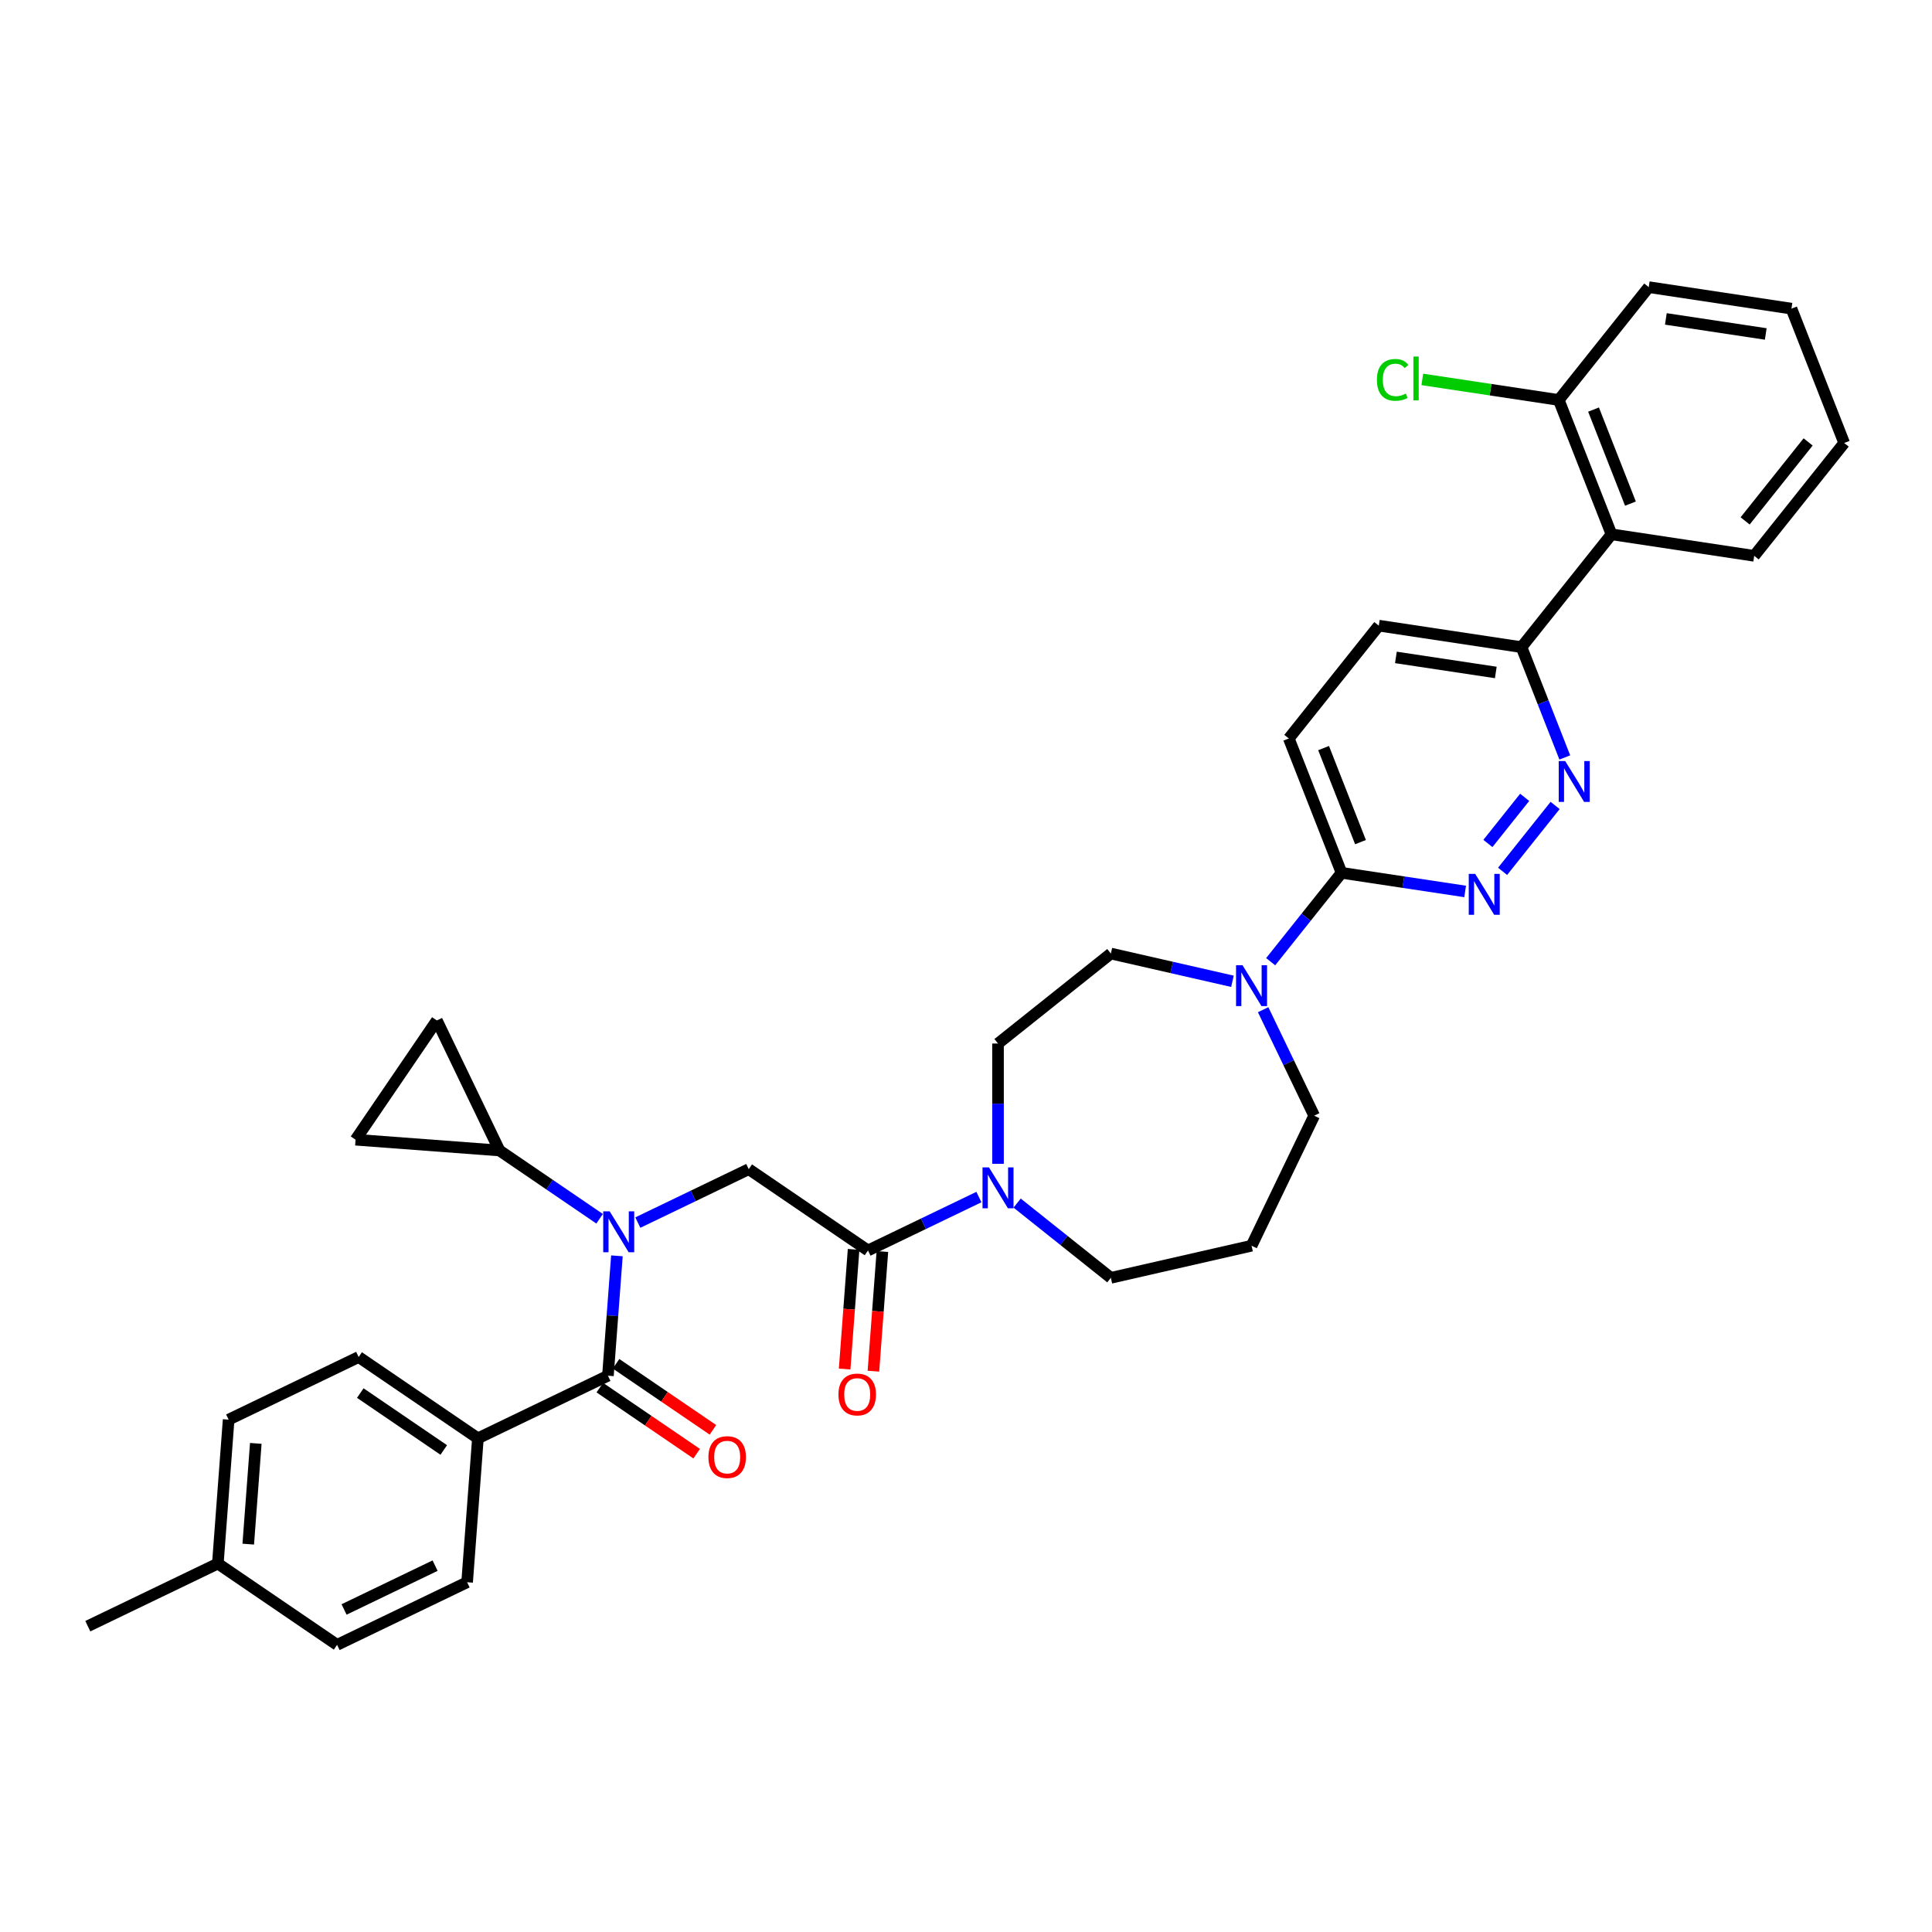 <?xml version='1.0' encoding='iso-8859-1'?>
<svg version='1.1' baseProfile='full'
              xmlns='http://www.w3.org/2000/svg'
                      xmlns:rdkit='http://www.rdkit.org/xml'
                      xmlns:xlink='http://www.w3.org/1999/xlink'
                  xml:space='preserve'
width='1000px' height='1000px' viewBox='0 0 1000 1000'>
<!-- END OF HEADER -->
<rect style='opacity:1.0;fill:#FFFFFF;stroke:none' width='1000' height='1000' x='0' y='0'> </rect>
<path class='bond-0' d='M 247.363,744.474 L 185.642,702.394' style='fill:none;fill-rule:evenodd;stroke:#000000;stroke-width:6px;stroke-linecap:butt;stroke-linejoin:miter;stroke-opacity:1' />
<path class='bond-0' d='M 229.689,750.506 L 186.484,721.05' style='fill:none;fill-rule:evenodd;stroke:#000000;stroke-width:6px;stroke-linecap:butt;stroke-linejoin:miter;stroke-opacity:1' />
<path class='bond-1' d='M 247.363,744.474 L 241.78,818.965' style='fill:none;fill-rule:evenodd;stroke:#000000;stroke-width:6px;stroke-linecap:butt;stroke-linejoin:miter;stroke-opacity:1' />
<path class='bond-2' d='M 247.363,744.474 L 314.666,712.063' style='fill:none;fill-rule:evenodd;stroke:#000000;stroke-width:6px;stroke-linecap:butt;stroke-linejoin:miter;stroke-opacity:1' />
<path class='bond-3' d='M 330.138,632.808 L 358.845,618.984' style='fill:none;fill-rule:evenodd;stroke:#0000FF;stroke-width:6px;stroke-linecap:butt;stroke-linejoin:miter;stroke-opacity:1' />
<path class='bond-3' d='M 358.845,618.984 L 387.551,605.16' style='fill:none;fill-rule:evenodd;stroke:#000000;stroke-width:6px;stroke-linecap:butt;stroke-linejoin:miter;stroke-opacity:1' />
<path class='bond-4' d='M 319.315,650.016 L 316.99,681.039' style='fill:none;fill-rule:evenodd;stroke:#0000FF;stroke-width:6px;stroke-linecap:butt;stroke-linejoin:miter;stroke-opacity:1' />
<path class='bond-4' d='M 316.99,681.039 L 314.666,712.063' style='fill:none;fill-rule:evenodd;stroke:#000000;stroke-width:6px;stroke-linecap:butt;stroke-linejoin:miter;stroke-opacity:1' />
<path class='bond-5' d='M 310.358,630.828 L 284.443,613.159' style='fill:none;fill-rule:evenodd;stroke:#0000FF;stroke-width:6px;stroke-linecap:butt;stroke-linejoin:miter;stroke-opacity:1' />
<path class='bond-5' d='M 284.443,613.159 L 258.528,595.491' style='fill:none;fill-rule:evenodd;stroke:#000000;stroke-width:6px;stroke-linecap:butt;stroke-linejoin:miter;stroke-opacity:1' />
<path class='bond-6' d='M 310.458,718.235 L 335.528,735.328' style='fill:none;fill-rule:evenodd;stroke:#000000;stroke-width:6px;stroke-linecap:butt;stroke-linejoin:miter;stroke-opacity:1' />
<path class='bond-6' d='M 335.528,735.328 L 360.599,752.421' style='fill:none;fill-rule:evenodd;stroke:#FF0000;stroke-width:6px;stroke-linecap:butt;stroke-linejoin:miter;stroke-opacity:1' />
<path class='bond-6' d='M 318.874,705.891 L 343.945,722.984' style='fill:none;fill-rule:evenodd;stroke:#000000;stroke-width:6px;stroke-linecap:butt;stroke-linejoin:miter;stroke-opacity:1' />
<path class='bond-6' d='M 343.945,722.984 L 369.015,740.077' style='fill:none;fill-rule:evenodd;stroke:#FF0000;stroke-width:6px;stroke-linecap:butt;stroke-linejoin:miter;stroke-opacity:1' />
<path class='bond-7' d='M 185.642,702.394 L 118.34,734.805' style='fill:none;fill-rule:evenodd;stroke:#000000;stroke-width:6px;stroke-linecap:butt;stroke-linejoin:miter;stroke-opacity:1' />
<path class='bond-8' d='M 241.78,818.965 L 174.478,851.377' style='fill:none;fill-rule:evenodd;stroke:#000000;stroke-width:6px;stroke-linecap:butt;stroke-linejoin:miter;stroke-opacity:1' />
<path class='bond-8' d='M 225.203,810.367 L 178.091,833.054' style='fill:none;fill-rule:evenodd;stroke:#000000;stroke-width:6px;stroke-linecap:butt;stroke-linejoin:miter;stroke-opacity:1' />
<path class='bond-9' d='M 258.528,595.491 L 184.036,589.908' style='fill:none;fill-rule:evenodd;stroke:#000000;stroke-width:6px;stroke-linecap:butt;stroke-linejoin:miter;stroke-opacity:1' />
<path class='bond-10' d='M 258.528,595.491 L 226.116,528.188' style='fill:none;fill-rule:evenodd;stroke:#000000;stroke-width:6px;stroke-linecap:butt;stroke-linejoin:miter;stroke-opacity:1' />
<path class='bond-11' d='M 441.822,646.682 L 439.502,677.645' style='fill:none;fill-rule:evenodd;stroke:#000000;stroke-width:6px;stroke-linecap:butt;stroke-linejoin:miter;stroke-opacity:1' />
<path class='bond-11' d='M 439.502,677.645 L 437.181,708.609' style='fill:none;fill-rule:evenodd;stroke:#FF0000;stroke-width:6px;stroke-linecap:butt;stroke-linejoin:miter;stroke-opacity:1' />
<path class='bond-11' d='M 456.72,647.798 L 454.4,678.762' style='fill:none;fill-rule:evenodd;stroke:#000000;stroke-width:6px;stroke-linecap:butt;stroke-linejoin:miter;stroke-opacity:1' />
<path class='bond-11' d='M 454.4,678.762 L 452.08,709.725' style='fill:none;fill-rule:evenodd;stroke:#FF0000;stroke-width:6px;stroke-linecap:butt;stroke-linejoin:miter;stroke-opacity:1' />
<path class='bond-12' d='M 449.271,647.24 L 387.551,605.16' style='fill:none;fill-rule:evenodd;stroke:#000000;stroke-width:6px;stroke-linecap:butt;stroke-linejoin:miter;stroke-opacity:1' />
<path class='bond-13' d='M 449.271,647.24 L 477.977,633.416' style='fill:none;fill-rule:evenodd;stroke:#000000;stroke-width:6px;stroke-linecap:butt;stroke-linejoin:miter;stroke-opacity:1' />
<path class='bond-13' d='M 477.977,633.416 L 506.684,619.592' style='fill:none;fill-rule:evenodd;stroke:#0000FF;stroke-width:6px;stroke-linecap:butt;stroke-linejoin:miter;stroke-opacity:1' />
<path class='bond-14' d='M 184.036,589.908 L 226.116,528.188' style='fill:none;fill-rule:evenodd;stroke:#000000;stroke-width:6px;stroke-linecap:butt;stroke-linejoin:miter;stroke-opacity:1' />
<path class='bond-15' d='M 516.574,602.384 L 516.574,571.256' style='fill:none;fill-rule:evenodd;stroke:#0000FF;stroke-width:6px;stroke-linecap:butt;stroke-linejoin:miter;stroke-opacity:1' />
<path class='bond-15' d='M 516.574,571.256 L 516.574,540.128' style='fill:none;fill-rule:evenodd;stroke:#000000;stroke-width:6px;stroke-linecap:butt;stroke-linejoin:miter;stroke-opacity:1' />
<path class='bond-16' d='M 526.464,622.716 L 550.721,642.06' style='fill:none;fill-rule:evenodd;stroke:#0000FF;stroke-width:6px;stroke-linecap:butt;stroke-linejoin:miter;stroke-opacity:1' />
<path class='bond-16' d='M 550.721,642.06 L 574.977,661.404' style='fill:none;fill-rule:evenodd;stroke:#000000;stroke-width:6px;stroke-linecap:butt;stroke-linejoin:miter;stroke-opacity:1' />
<path class='bond-17' d='M 713.663,323.833 L 787.529,334.966' style='fill:none;fill-rule:evenodd;stroke:#000000;stroke-width:6px;stroke-linecap:butt;stroke-linejoin:miter;stroke-opacity:1' />
<path class='bond-17' d='M 722.517,340.276 L 774.223,348.069' style='fill:none;fill-rule:evenodd;stroke:#000000;stroke-width:6px;stroke-linecap:butt;stroke-linejoin:miter;stroke-opacity:1' />
<path class='bond-18' d='M 713.663,323.833 L 667.088,382.236' style='fill:none;fill-rule:evenodd;stroke:#000000;stroke-width:6px;stroke-linecap:butt;stroke-linejoin:miter;stroke-opacity:1' />
<path class='bond-19' d='M 787.529,334.966 L 798.733,363.512' style='fill:none;fill-rule:evenodd;stroke:#000000;stroke-width:6px;stroke-linecap:butt;stroke-linejoin:miter;stroke-opacity:1' />
<path class='bond-19' d='M 798.733,363.512 L 809.936,392.058' style='fill:none;fill-rule:evenodd;stroke:#0000FF;stroke-width:6px;stroke-linecap:butt;stroke-linejoin:miter;stroke-opacity:1' />
<path class='bond-20' d='M 787.529,334.966 L 834.104,276.563' style='fill:none;fill-rule:evenodd;stroke:#000000;stroke-width:6px;stroke-linecap:butt;stroke-linejoin:miter;stroke-opacity:1' />
<path class='bond-21' d='M 804.93,416.905 L 777.739,451.001' style='fill:none;fill-rule:evenodd;stroke:#0000FF;stroke-width:6px;stroke-linecap:butt;stroke-linejoin:miter;stroke-opacity:1' />
<path class='bond-21' d='M 789.171,412.704 L 770.137,436.572' style='fill:none;fill-rule:evenodd;stroke:#0000FF;stroke-width:6px;stroke-linecap:butt;stroke-linejoin:miter;stroke-opacity:1' />
<path class='bond-22' d='M 758.355,461.415 L 726.367,456.594' style='fill:none;fill-rule:evenodd;stroke:#0000FF;stroke-width:6px;stroke-linecap:butt;stroke-linejoin:miter;stroke-opacity:1' />
<path class='bond-22' d='M 726.367,456.594 L 694.38,451.773' style='fill:none;fill-rule:evenodd;stroke:#000000;stroke-width:6px;stroke-linecap:butt;stroke-linejoin:miter;stroke-opacity:1' />
<path class='bond-23' d='M 694.38,451.773 L 667.088,382.236' style='fill:none;fill-rule:evenodd;stroke:#000000;stroke-width:6px;stroke-linecap:butt;stroke-linejoin:miter;stroke-opacity:1' />
<path class='bond-23' d='M 704.193,435.884 L 685.089,387.208' style='fill:none;fill-rule:evenodd;stroke:#000000;stroke-width:6px;stroke-linecap:butt;stroke-linejoin:miter;stroke-opacity:1' />
<path class='bond-24' d='M 694.38,451.773 L 676.037,474.773' style='fill:none;fill-rule:evenodd;stroke:#000000;stroke-width:6px;stroke-linecap:butt;stroke-linejoin:miter;stroke-opacity:1' />
<path class='bond-24' d='M 676.037,474.773 L 657.695,497.774' style='fill:none;fill-rule:evenodd;stroke:#0000FF;stroke-width:6px;stroke-linecap:butt;stroke-linejoin:miter;stroke-opacity:1' />
<path class='bond-25' d='M 637.914,507.918 L 606.446,500.736' style='fill:none;fill-rule:evenodd;stroke:#0000FF;stroke-width:6px;stroke-linecap:butt;stroke-linejoin:miter;stroke-opacity:1' />
<path class='bond-25' d='M 606.446,500.736 L 574.977,493.553' style='fill:none;fill-rule:evenodd;stroke:#000000;stroke-width:6px;stroke-linecap:butt;stroke-linejoin:miter;stroke-opacity:1' />
<path class='bond-26' d='M 653.798,522.621 L 667.007,550.05' style='fill:none;fill-rule:evenodd;stroke:#0000FF;stroke-width:6px;stroke-linecap:butt;stroke-linejoin:miter;stroke-opacity:1' />
<path class='bond-26' d='M 667.007,550.05 L 680.216,577.478' style='fill:none;fill-rule:evenodd;stroke:#000000;stroke-width:6px;stroke-linecap:butt;stroke-linejoin:miter;stroke-opacity:1' />
<path class='bond-27' d='M 680.216,577.478 L 647.805,644.781' style='fill:none;fill-rule:evenodd;stroke:#000000;stroke-width:6px;stroke-linecap:butt;stroke-linejoin:miter;stroke-opacity:1' />
<path class='bond-28' d='M 574.977,493.553 L 516.574,540.128' style='fill:none;fill-rule:evenodd;stroke:#000000;stroke-width:6px;stroke-linecap:butt;stroke-linejoin:miter;stroke-opacity:1' />
<path class='bond-29' d='M 853.388,148.623 L 927.254,159.757' style='fill:none;fill-rule:evenodd;stroke:#000000;stroke-width:6px;stroke-linecap:butt;stroke-linejoin:miter;stroke-opacity:1' />
<path class='bond-29' d='M 862.241,165.067 L 913.948,172.86' style='fill:none;fill-rule:evenodd;stroke:#000000;stroke-width:6px;stroke-linecap:butt;stroke-linejoin:miter;stroke-opacity:1' />
<path class='bond-30' d='M 853.388,148.623 L 806.813,207.026' style='fill:none;fill-rule:evenodd;stroke:#000000;stroke-width:6px;stroke-linecap:butt;stroke-linejoin:miter;stroke-opacity:1' />
<path class='bond-31' d='M 927.254,159.757 L 954.545,229.293' style='fill:none;fill-rule:evenodd;stroke:#000000;stroke-width:6px;stroke-linecap:butt;stroke-linejoin:miter;stroke-opacity:1' />
<path class='bond-32' d='M 954.545,229.293 L 907.97,287.697' style='fill:none;fill-rule:evenodd;stroke:#000000;stroke-width:6px;stroke-linecap:butt;stroke-linejoin:miter;stroke-opacity:1' />
<path class='bond-32' d='M 935.879,228.739 L 903.276,269.621' style='fill:none;fill-rule:evenodd;stroke:#000000;stroke-width:6px;stroke-linecap:butt;stroke-linejoin:miter;stroke-opacity:1' />
<path class='bond-33' d='M 907.97,287.697 L 834.104,276.563' style='fill:none;fill-rule:evenodd;stroke:#000000;stroke-width:6px;stroke-linecap:butt;stroke-linejoin:miter;stroke-opacity:1' />
<path class='bond-34' d='M 834.104,276.563 L 806.813,207.026' style='fill:none;fill-rule:evenodd;stroke:#000000;stroke-width:6px;stroke-linecap:butt;stroke-linejoin:miter;stroke-opacity:1' />
<path class='bond-34' d='M 843.918,260.674 L 824.814,211.999' style='fill:none;fill-rule:evenodd;stroke:#000000;stroke-width:6px;stroke-linecap:butt;stroke-linejoin:miter;stroke-opacity:1' />
<path class='bond-35' d='M 806.813,207.026 L 771.501,201.704' style='fill:none;fill-rule:evenodd;stroke:#000000;stroke-width:6px;stroke-linecap:butt;stroke-linejoin:miter;stroke-opacity:1' />
<path class='bond-35' d='M 771.501,201.704 L 736.189,196.382' style='fill:none;fill-rule:evenodd;stroke:#00CC00;stroke-width:6px;stroke-linecap:butt;stroke-linejoin:miter;stroke-opacity:1' />
<path class='bond-36' d='M 647.805,644.781 L 574.977,661.404' style='fill:none;fill-rule:evenodd;stroke:#000000;stroke-width:6px;stroke-linecap:butt;stroke-linejoin:miter;stroke-opacity:1' />
<path class='bond-37' d='M 174.478,851.377 L 112.757,809.296' style='fill:none;fill-rule:evenodd;stroke:#000000;stroke-width:6px;stroke-linecap:butt;stroke-linejoin:miter;stroke-opacity:1' />
<path class='bond-38' d='M 118.34,734.805 L 112.757,809.296' style='fill:none;fill-rule:evenodd;stroke:#000000;stroke-width:6px;stroke-linecap:butt;stroke-linejoin:miter;stroke-opacity:1' />
<path class='bond-38' d='M 132.401,747.095 L 128.493,799.239' style='fill:none;fill-rule:evenodd;stroke:#000000;stroke-width:6px;stroke-linecap:butt;stroke-linejoin:miter;stroke-opacity:1' />
<path class='bond-39' d='M 112.757,809.296 L 45.455,841.708' style='fill:none;fill-rule:evenodd;stroke:#000000;stroke-width:6px;stroke-linecap:butt;stroke-linejoin:miter;stroke-opacity:1' />
<path  class='atom-1' d='M 315.572 626.993
L 322.504 638.199
Q 323.191 639.304, 324.297 641.306
Q 325.402 643.308, 325.462 643.428
L 325.462 626.993
L 328.271 626.993
L 328.271 648.149
L 325.372 648.149
L 317.932 635.898
Q 317.066 634.463, 316.139 632.82
Q 315.243 631.177, 314.974 630.669
L 314.974 648.149
L 312.225 648.149
L 312.225 626.993
L 315.572 626.993
' fill='#0000FF'/>
<path  class='atom-3' d='M 366.675 754.203
Q 366.675 749.123, 369.185 746.284
Q 371.695 743.446, 376.386 743.446
Q 381.077 743.446, 383.587 746.284
Q 386.097 749.123, 386.097 754.203
Q 386.097 759.342, 383.557 762.27
Q 381.017 765.169, 376.386 765.169
Q 371.725 765.169, 369.185 762.27
Q 366.675 759.372, 366.675 754.203
M 376.386 762.778
Q 379.613 762.778, 381.346 760.627
Q 383.109 758.446, 383.109 754.203
Q 383.109 750.049, 381.346 747.958
Q 379.613 745.836, 376.386 745.836
Q 373.159 745.836, 371.396 747.928
Q 369.663 750.019, 369.663 754.203
Q 369.663 758.475, 371.396 760.627
Q 373.159 762.778, 376.386 762.778
' fill='#FF0000'/>
<path  class='atom-8' d='M 433.978 721.791
Q 433.978 716.712, 436.488 713.873
Q 438.998 711.034, 443.689 711.034
Q 448.38 711.034, 450.89 713.873
Q 453.4 716.712, 453.4 721.791
Q 453.4 726.931, 450.86 729.859
Q 448.32 732.757, 443.689 732.757
Q 439.027 732.757, 436.488 729.859
Q 433.978 726.961, 433.978 721.791
M 443.689 730.367
Q 446.916 730.367, 448.649 728.216
Q 450.412 726.034, 450.412 721.791
Q 450.412 717.638, 448.649 715.546
Q 446.916 713.425, 443.689 713.425
Q 440.462 713.425, 438.699 715.516
Q 436.966 717.608, 436.966 721.791
Q 436.966 726.064, 438.699 728.216
Q 440.462 730.367, 443.689 730.367
' fill='#FF0000'/>
<path  class='atom-11' d='M 511.898 604.251
L 518.83 615.456
Q 519.517 616.562, 520.623 618.564
Q 521.728 620.566, 521.788 620.685
L 521.788 604.251
L 524.597 604.251
L 524.597 625.406
L 521.698 625.406
L 514.258 613.155
Q 513.392 611.721, 512.465 610.078
Q 511.569 608.434, 511.3 607.926
L 511.3 625.406
L 508.551 625.406
L 508.551 604.251
L 511.898 604.251
' fill='#0000FF'/>
<path  class='atom-14' d='M 810.144 393.925
L 817.077 405.13
Q 817.764 406.236, 818.869 408.238
Q 819.975 410.24, 820.035 410.359
L 820.035 393.925
L 822.843 393.925
L 822.843 415.08
L 819.945 415.08
L 812.505 402.83
Q 811.638 401.395, 810.712 399.752
Q 809.816 398.109, 809.547 397.601
L 809.547 415.08
L 806.798 415.08
L 806.798 393.925
L 810.144 393.925
' fill='#0000FF'/>
<path  class='atom-15' d='M 763.569 452.328
L 770.502 463.534
Q 771.189 464.639, 772.294 466.641
Q 773.4 468.643, 773.46 468.763
L 773.46 452.328
L 776.268 452.328
L 776.268 473.484
L 773.37 473.484
L 765.93 461.233
Q 765.063 459.799, 764.137 458.155
Q 763.241 456.512, 762.972 456.004
L 762.972 473.484
L 760.223 473.484
L 760.223 452.328
L 763.569 452.328
' fill='#0000FF'/>
<path  class='atom-18' d='M 643.128 499.598
L 650.061 510.803
Q 650.748 511.909, 651.853 513.911
Q 652.959 515.913, 653.019 516.032
L 653.019 499.598
L 655.827 499.598
L 655.827 520.753
L 652.929 520.753
L 645.489 508.502
Q 644.622 507.068, 643.696 505.425
Q 642.8 503.781, 642.531 503.273
L 642.531 520.753
L 639.782 520.753
L 639.782 499.598
L 643.128 499.598
' fill='#0000FF'/>
<path  class='atom-27' d='M 712.688 196.625
Q 712.688 191.366, 715.139 188.617
Q 717.619 185.838, 722.31 185.838
Q 726.672 185.838, 729.003 188.916
L 727.031 190.529
Q 725.328 188.288, 722.31 188.288
Q 719.113 188.288, 717.409 190.44
Q 715.736 192.561, 715.736 196.625
Q 715.736 200.808, 717.469 202.96
Q 719.232 205.111, 722.639 205.111
Q 724.969 205.111, 727.688 203.707
L 728.525 205.948
Q 727.419 206.665, 725.746 207.083
Q 724.073 207.501, 722.22 207.501
Q 717.619 207.501, 715.139 204.693
Q 712.688 201.884, 712.688 196.625
' fill='#00CC00'/>
<path  class='atom-27' d='M 731.573 184.553
L 734.322 184.553
L 734.322 207.232
L 731.573 207.232
L 731.573 184.553
' fill='#00CC00'/>
</svg>
